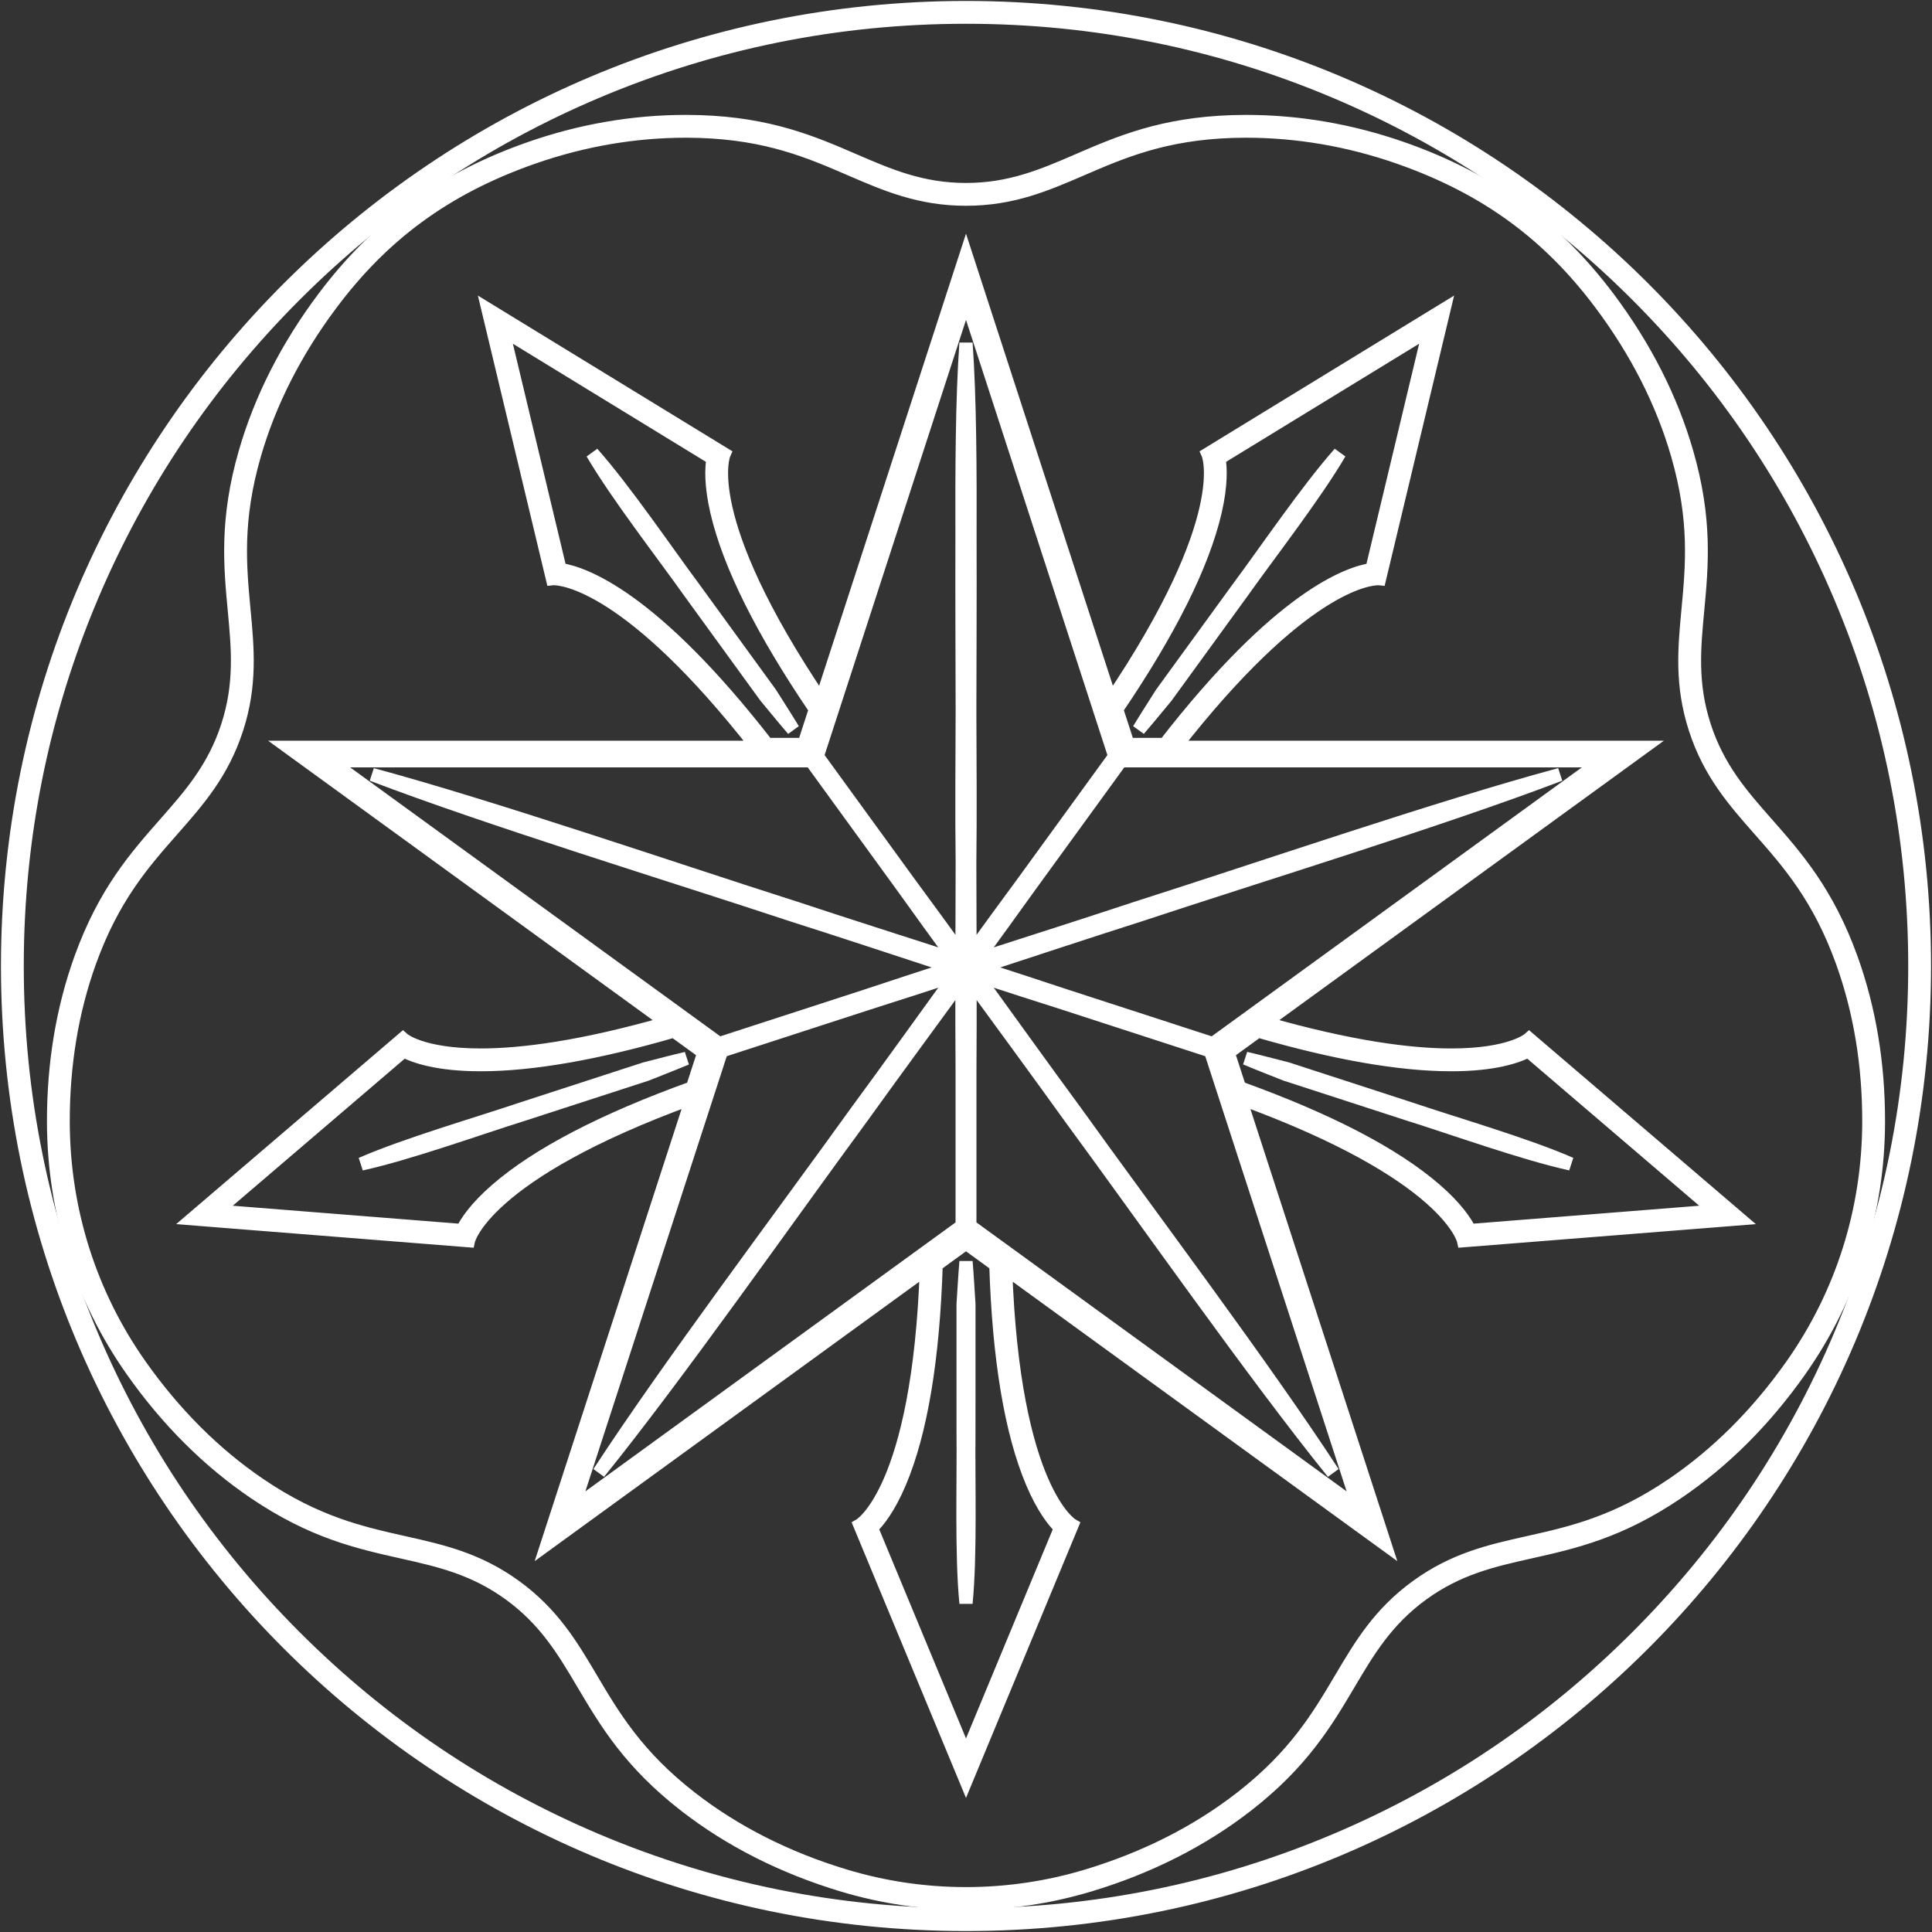 <svg width="292" height="292" viewBox="0 0 292 292" fill="none" xmlns="http://www.w3.org/2000/svg">
<rect x="0" y="0" width="292" height="292" fill="#333333" stroke="none"/>
<path d="M222.15 185.987C221.526 184.717 220.11 182.554 216.953 179.815C210.749 174.432 200.792 169.25 187.349 164.407L185.624 159.097L190.136 155.819C201.777 159.198 211.601 160.911 219.346 160.911C225.921 160.911 229.391 159.659 230.98 158.818L259.298 183.038L222.15 185.987ZM146.58 185.264L146.58 161.924C146.611 157.364 146.617 152.708 146.611 148.091C151.99 155.459 157.214 162.567 161.551 168.613C172.97 184.146 189.537 207.779 201.476 222.578C191.031 206.563 173.776 183.655 162.489 167.932C158.096 161.961 152.945 154.79 147.59 147.383C151.968 148.812 156.387 150.242 160.721 151.617L182.951 158.839L205.429 228.02L146.58 185.264ZM160.284 230.929L146 265.348L131.716 230.929C132.731 229.944 134.351 227.929 135.98 224.081C139.182 216.517 141.034 205.446 141.486 191.166L146 187.886L150.514 191.166C150.966 205.446 152.818 216.517 156.02 224.08C157.649 227.929 159.269 229.944 160.284 230.929ZM109.043 158.858L109.049 158.839L131.154 151.657C135.53 150.269 139.991 148.826 144.411 147.383C139.066 154.776 133.921 161.939 129.511 167.932C118.267 183.591 100.91 206.651 90.525 222.578C102.528 207.696 118.983 184.206 130.449 168.613C134.77 162.59 140 155.474 145.389 148.091C145.384 152.681 145.389 157.31 145.421 161.843L145.421 185.263L86.571 228.02L109.043 158.858ZM69.85 185.987L32.702 183.038L61.021 158.819C62.61 159.66 66.078 160.911 72.654 160.911C80.399 160.911 90.223 159.198 101.864 155.819L106.376 159.097L104.651 164.407C91.209 169.25 81.251 174.432 75.047 179.815C71.89 182.554 70.474 184.717 69.85 185.987ZM122.584 114.98L136.346 133.922C138.988 137.611 141.705 141.361 144.41 145.073C135.726 142.274 127.322 139.594 120.258 137.251C101.891 131.397 74.596 122.015 56.239 117.06C74.102 123.877 101.527 132.268 119.9 138.354C126.964 140.603 135.348 143.377 144.035 146.221C139.699 147.624 135.331 149.049 131.059 150.47L108.692 157.736L49.842 114.98H122.584ZM84.657 86.082L75.981 49.84L107.768 69.29C107.527 70.683 107.401 73.266 108.344 77.337C110.2 85.339 115.209 95.384 123.238 107.203L121.511 112.517H115.939C98.551 90.113 88.145 86.591 84.657 86.082ZM168.479 114.298L154.787 133.144C152.072 136.826 149.322 140.602 146.604 144.353C146.593 139.593 146.574 134.916 146.565 130.474C146.658 122.885 146.59 114.84 146.568 107.634C146.583 99.471 146.628 90.488 146.602 81.655C146.634 71.231 146.599 60.181 146 51.844C145.401 60.201 145.366 71.178 145.398 81.557C145.372 90.338 145.417 99.268 145.433 107.412C145.411 114.636 145.343 122.742 145.434 130.38C145.425 134.845 145.407 139.556 145.396 144.353C142.681 140.606 139.933 136.834 137.222 133.157L123.522 114.299L146 45.116L168.479 114.298ZM183.656 77.337C184.6 73.266 184.473 70.683 184.232 69.29L216.019 49.84L207.344 86.082C203.855 86.591 193.449 90.113 176.061 112.517H170.489L168.762 107.203C176.791 95.384 181.8 85.339 183.656 77.337ZM183.308 157.736L161.065 150.51C156.752 149.076 152.342 147.637 147.965 146.221C156.635 143.382 165.009 140.61 172.1 138.354C190.401 132.294 217.997 123.841 235.761 117.06C217.302 122.044 190.183 131.376 171.742 137.251C164.705 139.585 156.291 142.268 147.59 145.073C150.291 141.365 153.006 137.619 155.644 133.936L169.415 114.98H242.159L183.308 157.736ZM219.346 159.462C213.217 159.462 204.169 158.336 191.097 154.584L248.4 112.952H177.559C196.75 88.372 206.921 87.451 208.333 87.451C208.448 87.451 208.504 87.457 208.504 87.457L218.24 46.783L182.566 68.611C182.566 68.611 186.734 77.985 167.886 105.912L146 38.554L124.114 105.912C105.266 77.985 109.434 68.611 109.434 68.611L73.76 46.783L83.496 87.457C83.496 87.457 83.553 87.451 83.667 87.451C85.079 87.451 95.249 88.37 114.441 112.952H43.601L100.903 154.584C87.833 158.335 78.783 159.462 72.654 159.462C63.601 159.462 60.892 157.023 60.892 157.023L29.108 184.206L70.799 187.515C70.799 187.515 72.936 177.482 104.601 165.967L82.713 233.33L140.018 191.696C138.851 225.366 129.969 230.499 129.969 230.499L146 269.127L162.031 230.499C162.031 230.499 153.149 225.366 151.982 191.696L209.287 233.33L187.399 165.967C219.064 177.482 221.201 187.515 221.201 187.515L262.892 184.206L231.108 157.023C231.108 157.023 228.397 159.462 219.346 159.462Z" fill="white"/>
<path d="M222.15 185.987C221.526 184.717 220.11 182.554 216.953 179.815C210.749 174.432 200.792 169.25 187.349 164.407L185.624 159.097L190.136 155.819C201.777 159.198 211.601 160.911 219.346 160.911C225.921 160.911 229.391 159.659 230.98 158.818L259.298 183.038L222.15 185.987ZM146.58 185.264L146.58 161.924C146.611 157.364 146.617 152.708 146.611 148.091C151.99 155.459 157.214 162.567 161.551 168.613C172.97 184.146 189.537 207.779 201.476 222.578C191.031 206.563 173.776 183.655 162.489 167.932C158.096 161.961 152.945 154.79 147.59 147.383C151.968 148.812 156.387 150.242 160.721 151.617L182.951 158.839L205.429 228.02L146.58 185.264ZM160.284 230.929L146 265.348L131.716 230.929C132.731 229.944 134.351 227.929 135.98 224.081C139.182 216.517 141.034 205.446 141.486 191.166L146 187.886L150.514 191.166C150.966 205.446 152.818 216.517 156.02 224.08C157.649 227.929 159.269 229.944 160.284 230.929ZM109.043 158.858L109.049 158.839L131.154 151.657C135.53 150.269 139.991 148.826 144.411 147.383C139.066 154.776 133.921 161.939 129.511 167.932C118.267 183.591 100.91 206.651 90.525 222.578C102.528 207.696 118.983 184.206 130.449 168.613C134.77 162.59 140 155.474 145.389 148.091C145.384 152.681 145.389 157.31 145.421 161.843L145.421 185.263L86.571 228.02L109.043 158.858ZM69.85 185.987L32.702 183.038L61.021 158.819C62.61 159.66 66.078 160.911 72.654 160.911C80.399 160.911 90.223 159.198 101.864 155.819L106.376 159.097L104.651 164.407C91.209 169.25 81.251 174.432 75.047 179.815C71.89 182.554 70.474 184.717 69.85 185.987ZM122.584 114.98L136.346 133.922C138.988 137.611 141.705 141.361 144.41 145.073C135.726 142.274 127.322 139.594 120.258 137.251C101.891 131.397 74.596 122.015 56.239 117.06C74.102 123.877 101.527 132.268 119.9 138.354C126.964 140.603 135.348 143.377 144.035 146.221C139.699 147.624 135.331 149.049 131.059 150.47L108.692 157.736L49.842 114.98H122.584ZM84.657 86.082L75.981 49.84L107.768 69.29C107.527 70.683 107.401 73.266 108.344 77.337C110.2 85.339 115.209 95.384 123.238 107.203L121.511 112.517H115.939C98.551 90.113 88.145 86.591 84.657 86.082ZM168.479 114.298L154.787 133.144C152.072 136.826 149.322 140.602 146.604 144.353C146.593 139.593 146.574 134.916 146.565 130.474C146.658 122.885 146.59 114.84 146.568 107.634C146.583 99.471 146.628 90.488 146.602 81.655C146.634 71.231 146.599 60.181 146 51.844C145.401 60.201 145.366 71.178 145.398 81.557C145.372 90.338 145.417 99.268 145.433 107.412C145.411 114.636 145.343 122.742 145.434 130.38C145.425 134.845 145.407 139.556 145.396 144.353C142.681 140.606 139.933 136.834 137.222 133.157L123.522 114.299L146 45.116L168.479 114.298ZM183.656 77.337C184.6 73.266 184.473 70.683 184.232 69.29L216.019 49.84L207.344 86.082C203.855 86.591 193.449 90.113 176.061 112.517H170.489L168.762 107.203C176.791 95.384 181.8 85.339 183.656 77.337ZM183.308 157.736L161.065 150.51C156.752 149.076 152.342 147.637 147.965 146.221C156.635 143.382 165.009 140.61 172.1 138.354C190.401 132.294 217.997 123.841 235.761 117.06C217.302 122.044 190.183 131.376 171.742 137.251C164.705 139.585 156.291 142.268 147.59 145.073C150.291 141.365 153.006 137.619 155.644 133.936L169.415 114.98H242.159L183.308 157.736ZM219.346 159.462C213.217 159.462 204.169 158.336 191.097 154.584L248.4 112.952H177.559C196.75 88.372 206.921 87.451 208.333 87.451C208.448 87.451 208.504 87.457 208.504 87.457L218.24 46.783L182.566 68.611C182.566 68.611 186.734 77.985 167.886 105.912L146 38.554L124.114 105.912C105.266 77.985 109.434 68.611 109.434 68.611L73.76 46.783L83.496 87.457C83.496 87.457 83.553 87.451 83.667 87.451C85.079 87.451 95.249 88.37 114.441 112.952H43.601L100.903 154.584C87.833 158.335 78.783 159.462 72.654 159.462C63.601 159.462 60.892 157.023 60.892 157.023L29.108 184.206L70.799 187.515C70.799 187.515 72.936 177.482 104.601 165.967L82.713 233.33L140.018 191.696C138.851 225.366 129.969 230.499 129.969 230.499L146 269.127L162.031 230.499C162.031 230.499 153.149 225.366 151.982 191.696L209.287 233.33L187.399 165.967C219.064 177.482 221.201 187.515 221.201 187.515L262.892 184.206L231.108 157.023C231.108 157.023 228.397 159.462 219.346 159.462Z" stroke="white" stroke-width="2" stroke-miterlimit="10"/>
<path d="M116.438 104.789C114.016 101.461 107.551 92.561 105.052 89.122C100.626 83.167 94.392 73.964 89.523 68.486C93.25 74.843 100.036 83.558 104.349 89.633C106.827 93.043 113.343 102.011 115.73 105.304C117.111 106.96 118.466 108.635 119.878 110.269C118.761 108.421 117.587 106.614 116.438 104.789Z" fill="white" stroke="white" stroke-width="2" stroke-miterlimit="10"/>
<path d="M187.648 89.632C191.945 83.582 198.771 74.809 202.476 68.486C197.582 73.995 191.391 83.14 186.945 89.121C184.468 92.531 177.952 101.499 175.558 104.787C174.41 106.612 173.235 108.419 172.118 110.267C173.53 108.633 174.886 106.958 176.267 105.302C178.683 101.969 185.149 93.071 187.648 89.632Z" fill="white" stroke="white" stroke-width="2" stroke-miterlimit="10"/>
<path d="M194.544 161.532C192.453 161.003 190.372 160.445 188.269 159.953C190.259 160.792 192.271 161.563 194.273 162.365C198.189 163.633 208.65 167.033 212.693 168.347C219.774 170.564 230.227 174.344 237.386 175.914C230.634 172.962 220.02 169.9 212.961 167.52C208.953 166.218 198.41 162.792 194.544 161.532Z" fill="white" stroke="white" stroke-width="2" stroke-miterlimit="10"/>
<path d="M146.435 216.49C146.435 212.275 146.435 201.19 146.439 197.123C146.295 194.971 146.184 192.819 146.001 190.668C145.819 192.819 145.707 194.971 145.563 197.123C145.567 201.24 145.566 212.239 145.566 216.49C145.646 223.91 145.28 235.019 146 242.312C146.72 234.979 146.353 223.939 146.435 216.49Z" fill="white" stroke="white" stroke-width="2" stroke-miterlimit="10"/>
<path d="M79.04 167.529C72.009 169.898 61.33 172.983 54.616 175.921C61.813 174.341 72.2 170.58 79.309 168.356C83.318 167.053 93.861 163.628 97.729 162.375C99.731 161.573 101.744 160.802 103.734 159.964C101.631 160.455 99.55 161.014 97.459 161.542C93.545 162.817 83.083 166.216 79.04 167.529Z" fill="white" stroke="white" stroke-width="2" stroke-miterlimit="10"/>
<path d="M270.813 206.346C265.626 213.701 259.54 219.773 252.726 224.393C244.188 230.182 237.439 231.694 230.912 233.157C225.191 234.439 219.786 235.651 214.124 239.764C208.461 243.878 205.639 248.644 202.651 253.69C199.244 259.445 195.72 265.395 187.575 271.728C180.941 276.886 173.109 280.851 164.299 283.513C158.368 285.304 152.211 286.212 146.001 286.212H146.001H146H145.999H145.999C139.789 286.212 133.632 285.304 127.701 283.513C118.891 280.851 111.059 276.886 104.425 271.728C96.28 265.395 92.756 259.445 89.349 253.69C86.361 248.644 83.538 243.878 77.876 239.764C72.214 235.651 66.809 234.439 61.088 233.157C54.561 231.694 47.813 230.182 39.273 224.393C32.459 219.773 26.375 213.701 21.187 206.346C13.603 195.594 9.578 182.886 9.546 169.597C9.525 160.946 10.882 152.775 13.579 145.312C17.084 135.609 21.655 130.419 26.075 125.399C29.95 120.999 33.611 116.842 35.774 110.185C37.936 103.529 37.418 98.015 36.87 92.177C36.244 85.518 35.596 78.632 38.464 68.722C40.753 60.811 44.649 53.144 50.046 45.934C57.765 35.621 67.135 28.506 80.482 23.82C88.26 21.09 96.09 19.814 103.68 19.814C104.365 19.814 105.05 19.825 105.734 19.847C116.045 20.183 122.394 22.926 128.534 25.578C133.916 27.904 139 30.101 146 30.101C152.999 30.101 158.084 27.904 163.466 25.578C169.606 22.926 175.955 20.183 186.266 19.847C186.95 19.825 187.635 19.814 188.32 19.814C195.911 19.814 203.74 21.09 211.518 23.82C224.866 28.506 234.235 35.621 241.954 45.934C247.351 53.144 251.247 60.811 253.536 68.722C256.403 78.632 255.756 85.518 255.13 92.177C254.582 98.015 254.064 103.529 256.226 110.185C258.39 116.842 262.05 120.999 265.925 125.399C270.345 130.419 274.916 135.609 278.421 145.312C281.118 152.775 282.475 160.946 282.454 169.597C282.422 182.886 278.397 195.594 270.813 206.346ZM279.784 144.82C276.185 134.86 271.523 129.565 267.012 124.442C263.239 120.157 259.675 116.11 257.604 109.738C255.534 103.367 256.038 97.999 256.573 92.311C257.211 85.518 257.871 78.493 254.927 68.319C252.59 60.239 248.615 52.416 243.114 45.066C235.017 34.249 225.13 27.064 211.998 22.453C204.27 19.741 196.304 18.365 188.32 18.365C187.614 18.365 186.907 18.377 186.218 18.399C175.634 18.744 169.157 21.542 162.89 24.25C157.649 26.514 152.699 28.652 146 28.652C139.301 28.652 134.351 26.514 129.107 24.248C122.843 21.542 116.366 18.744 105.782 18.399C105.093 18.377 104.386 18.365 103.68 18.365C95.696 18.365 87.73 19.741 80.002 22.453C66.87 27.064 56.983 34.249 48.886 45.066C43.385 52.416 39.41 60.239 37.073 68.319C34.129 78.493 34.789 85.518 35.428 92.315C35.962 97.999 36.466 103.367 34.396 109.737C32.325 116.11 28.761 120.157 24.985 124.444C20.477 129.565 15.815 134.86 12.216 144.819C9.462 152.442 8.076 160.78 8.097 169.601C8.13 183.189 12.247 196.184 20.003 207.181C25.292 214.68 31.503 220.874 38.461 225.592C47.227 231.535 54.112 233.078 60.771 234.57C66.342 235.819 71.604 236.998 77.025 240.936C82.446 244.875 85.193 249.515 88.102 254.428C91.578 260.298 95.172 266.368 103.536 272.871C110.312 278.139 118.301 282.186 127.282 284.9C133.349 286.732 139.647 287.661 146.001 287.661C152.354 287.661 158.651 286.732 164.718 284.9C173.699 282.186 181.688 278.139 188.464 272.871C196.828 266.368 200.422 260.298 203.898 254.428C206.807 249.515 209.554 244.875 214.975 240.936C220.396 236.998 225.658 235.819 231.229 234.57C237.888 233.078 244.773 231.535 253.539 225.592C260.497 220.874 266.708 214.68 271.997 207.181C279.753 196.184 283.87 183.189 283.903 169.601C283.924 160.78 282.538 152.442 279.784 144.82Z" fill="white"/>
<path d="M270.813 206.346C265.626 213.701 259.54 219.773 252.726 224.393C244.188 230.182 237.439 231.694 230.912 233.157C225.191 234.439 219.786 235.651 214.124 239.764C208.461 243.878 205.639 248.644 202.651 253.69C199.244 259.445 195.72 265.395 187.575 271.728C180.941 276.886 173.109 280.851 164.299 283.513C158.368 285.304 152.211 286.212 146.001 286.212H146.001H146H145.999H145.999C139.789 286.212 133.632 285.304 127.701 283.513C118.891 280.851 111.059 276.886 104.425 271.728C96.28 265.395 92.756 259.445 89.349 253.69C86.361 248.644 83.538 243.878 77.876 239.764C72.214 235.651 66.809 234.439 61.088 233.157C54.561 231.694 47.813 230.182 39.273 224.393C32.459 219.773 26.375 213.701 21.187 206.346C13.603 195.594 9.578 182.886 9.546 169.597C9.525 160.946 10.882 152.775 13.579 145.312C17.084 135.609 21.655 130.419 26.075 125.399C29.95 120.999 33.611 116.842 35.774 110.185C37.936 103.529 37.418 98.015 36.87 92.177C36.244 85.518 35.596 78.632 38.464 68.722C40.753 60.811 44.649 53.144 50.046 45.934C57.765 35.621 67.135 28.506 80.482 23.82C88.26 21.09 96.09 19.814 103.68 19.814C104.365 19.814 105.05 19.825 105.734 19.847C116.045 20.183 122.394 22.926 128.534 25.578C133.916 27.904 139 30.101 146 30.101C152.999 30.101 158.084 27.904 163.466 25.578C169.606 22.926 175.955 20.183 186.266 19.847C186.95 19.825 187.635 19.814 188.32 19.814C195.911 19.814 203.74 21.09 211.518 23.82C224.866 28.506 234.235 35.621 241.954 45.934C247.351 53.144 251.247 60.811 253.536 68.722C256.403 78.632 255.756 85.518 255.13 92.177C254.582 98.015 254.064 103.529 256.226 110.185C258.39 116.842 262.05 120.999 265.925 125.399C270.345 130.419 274.916 135.609 278.421 145.312C281.118 152.775 282.475 160.946 282.454 169.597C282.422 182.886 278.397 195.594 270.813 206.346ZM279.784 144.82C276.185 134.86 271.523 129.565 267.012 124.442C263.239 120.157 259.675 116.11 257.604 109.738C255.534 103.367 256.038 97.999 256.573 92.311C257.211 85.518 257.871 78.493 254.927 68.319C252.59 60.239 248.615 52.416 243.114 45.066C235.017 34.249 225.13 27.064 211.998 22.453C204.27 19.741 196.304 18.365 188.32 18.365C187.614 18.365 186.907 18.377 186.218 18.399C175.634 18.744 169.157 21.542 162.89 24.25C157.649 26.514 152.699 28.652 146 28.652C139.301 28.652 134.351 26.514 129.107 24.248C122.843 21.542 116.366 18.744 105.782 18.399C105.093 18.377 104.386 18.365 103.68 18.365C95.696 18.365 87.73 19.741 80.002 22.453C66.87 27.064 56.983 34.249 48.886 45.066C43.385 52.416 39.41 60.239 37.073 68.319C34.129 78.493 34.789 85.518 35.428 92.315C35.962 97.999 36.466 103.367 34.396 109.737C32.325 116.11 28.761 120.157 24.985 124.444C20.477 129.565 15.815 134.86 12.216 144.819C9.462 152.442 8.076 160.78 8.097 169.601C8.13 183.189 12.247 196.184 20.003 207.181C25.292 214.68 31.503 220.874 38.461 225.592C47.227 231.535 54.112 233.078 60.771 234.57C66.342 235.819 71.604 236.998 77.025 240.936C82.446 244.875 85.193 249.515 88.102 254.428C91.578 260.298 95.172 266.368 103.536 272.871C110.312 278.139 118.301 282.186 127.282 284.9C133.349 286.732 139.647 287.661 146.001 287.661C152.354 287.661 158.651 286.732 164.718 284.9C173.699 282.186 181.688 278.139 188.464 272.871C196.828 266.368 200.422 260.298 203.898 254.428C206.807 249.515 209.554 244.875 214.975 240.936C220.396 236.998 225.658 235.819 231.229 234.57C237.888 233.078 244.773 231.535 253.539 225.592C260.497 220.874 266.708 214.68 271.997 207.181C279.753 196.184 283.87 183.189 283.903 169.601C283.924 160.78 282.538 152.442 279.784 144.82Z" stroke="white" stroke-width="2" stroke-miterlimit="10"/>
<path d="M247.404 247.404C234.233 260.575 218.896 270.915 201.82 278.138C184.141 285.615 165.36 289.407 146 289.407C126.64 289.407 107.859 285.615 90.18 278.138C73.103 270.915 57.767 260.575 44.596 247.404C31.425 234.233 21.085 218.896 13.862 201.82C6.385 184.141 2.593 165.36 2.593 146C2.593 126.64 6.385 107.859 13.862 90.18C21.085 73.104 31.425 57.767 44.596 44.596C57.767 31.425 73.103 21.085 90.18 13.862C107.859 6.385 126.639 2.593 146 2.593C165.36 2.593 184.141 6.385 201.82 13.862C218.896 21.085 234.233 31.425 247.404 44.596C260.574 57.767 270.915 73.104 278.137 90.18C285.615 107.859 289.407 126.64 289.407 146C289.407 165.36 285.615 184.141 278.137 201.82C270.915 218.896 260.574 234.233 247.404 247.404ZM146 1.145C65.999 1.145 1.145 65.999 1.145 146C1.145 226.001 65.999 290.855 146 290.855C226.001 290.855 290.855 226.001 290.855 146C290.855 65.999 226.001 1.145 146 1.145Z" fill="white"/>
<path d="M247.404 247.404C234.233 260.575 218.896 270.915 201.82 278.138C184.141 285.615 165.36 289.407 146 289.407C126.64 289.407 107.859 285.615 90.18 278.138C73.103 270.915 57.767 260.575 44.596 247.404C31.425 234.233 21.085 218.896 13.862 201.82C6.385 184.141 2.593 165.36 2.593 146C2.593 126.64 6.385 107.859 13.862 90.18C21.085 73.104 31.425 57.767 44.596 44.596C57.767 31.425 73.103 21.085 90.18 13.862C107.859 6.385 126.639 2.593 146 2.593C165.36 2.593 184.141 6.385 201.82 13.862C218.896 21.085 234.233 31.425 247.404 44.596C260.574 57.767 270.915 73.104 278.137 90.18C285.615 107.859 289.407 126.64 289.407 146C289.407 165.36 285.615 184.141 278.137 201.82C270.915 218.896 260.574 234.233 247.404 247.404ZM146 1.145C65.999 1.145 1.145 65.999 1.145 146C1.145 226.001 65.999 290.855 146 290.855C226.001 290.855 290.855 226.001 290.855 146C290.855 65.999 226.001 1.145 146 1.145Z" stroke="white" stroke-width="2" stroke-miterlimit="10"/>
</svg>
